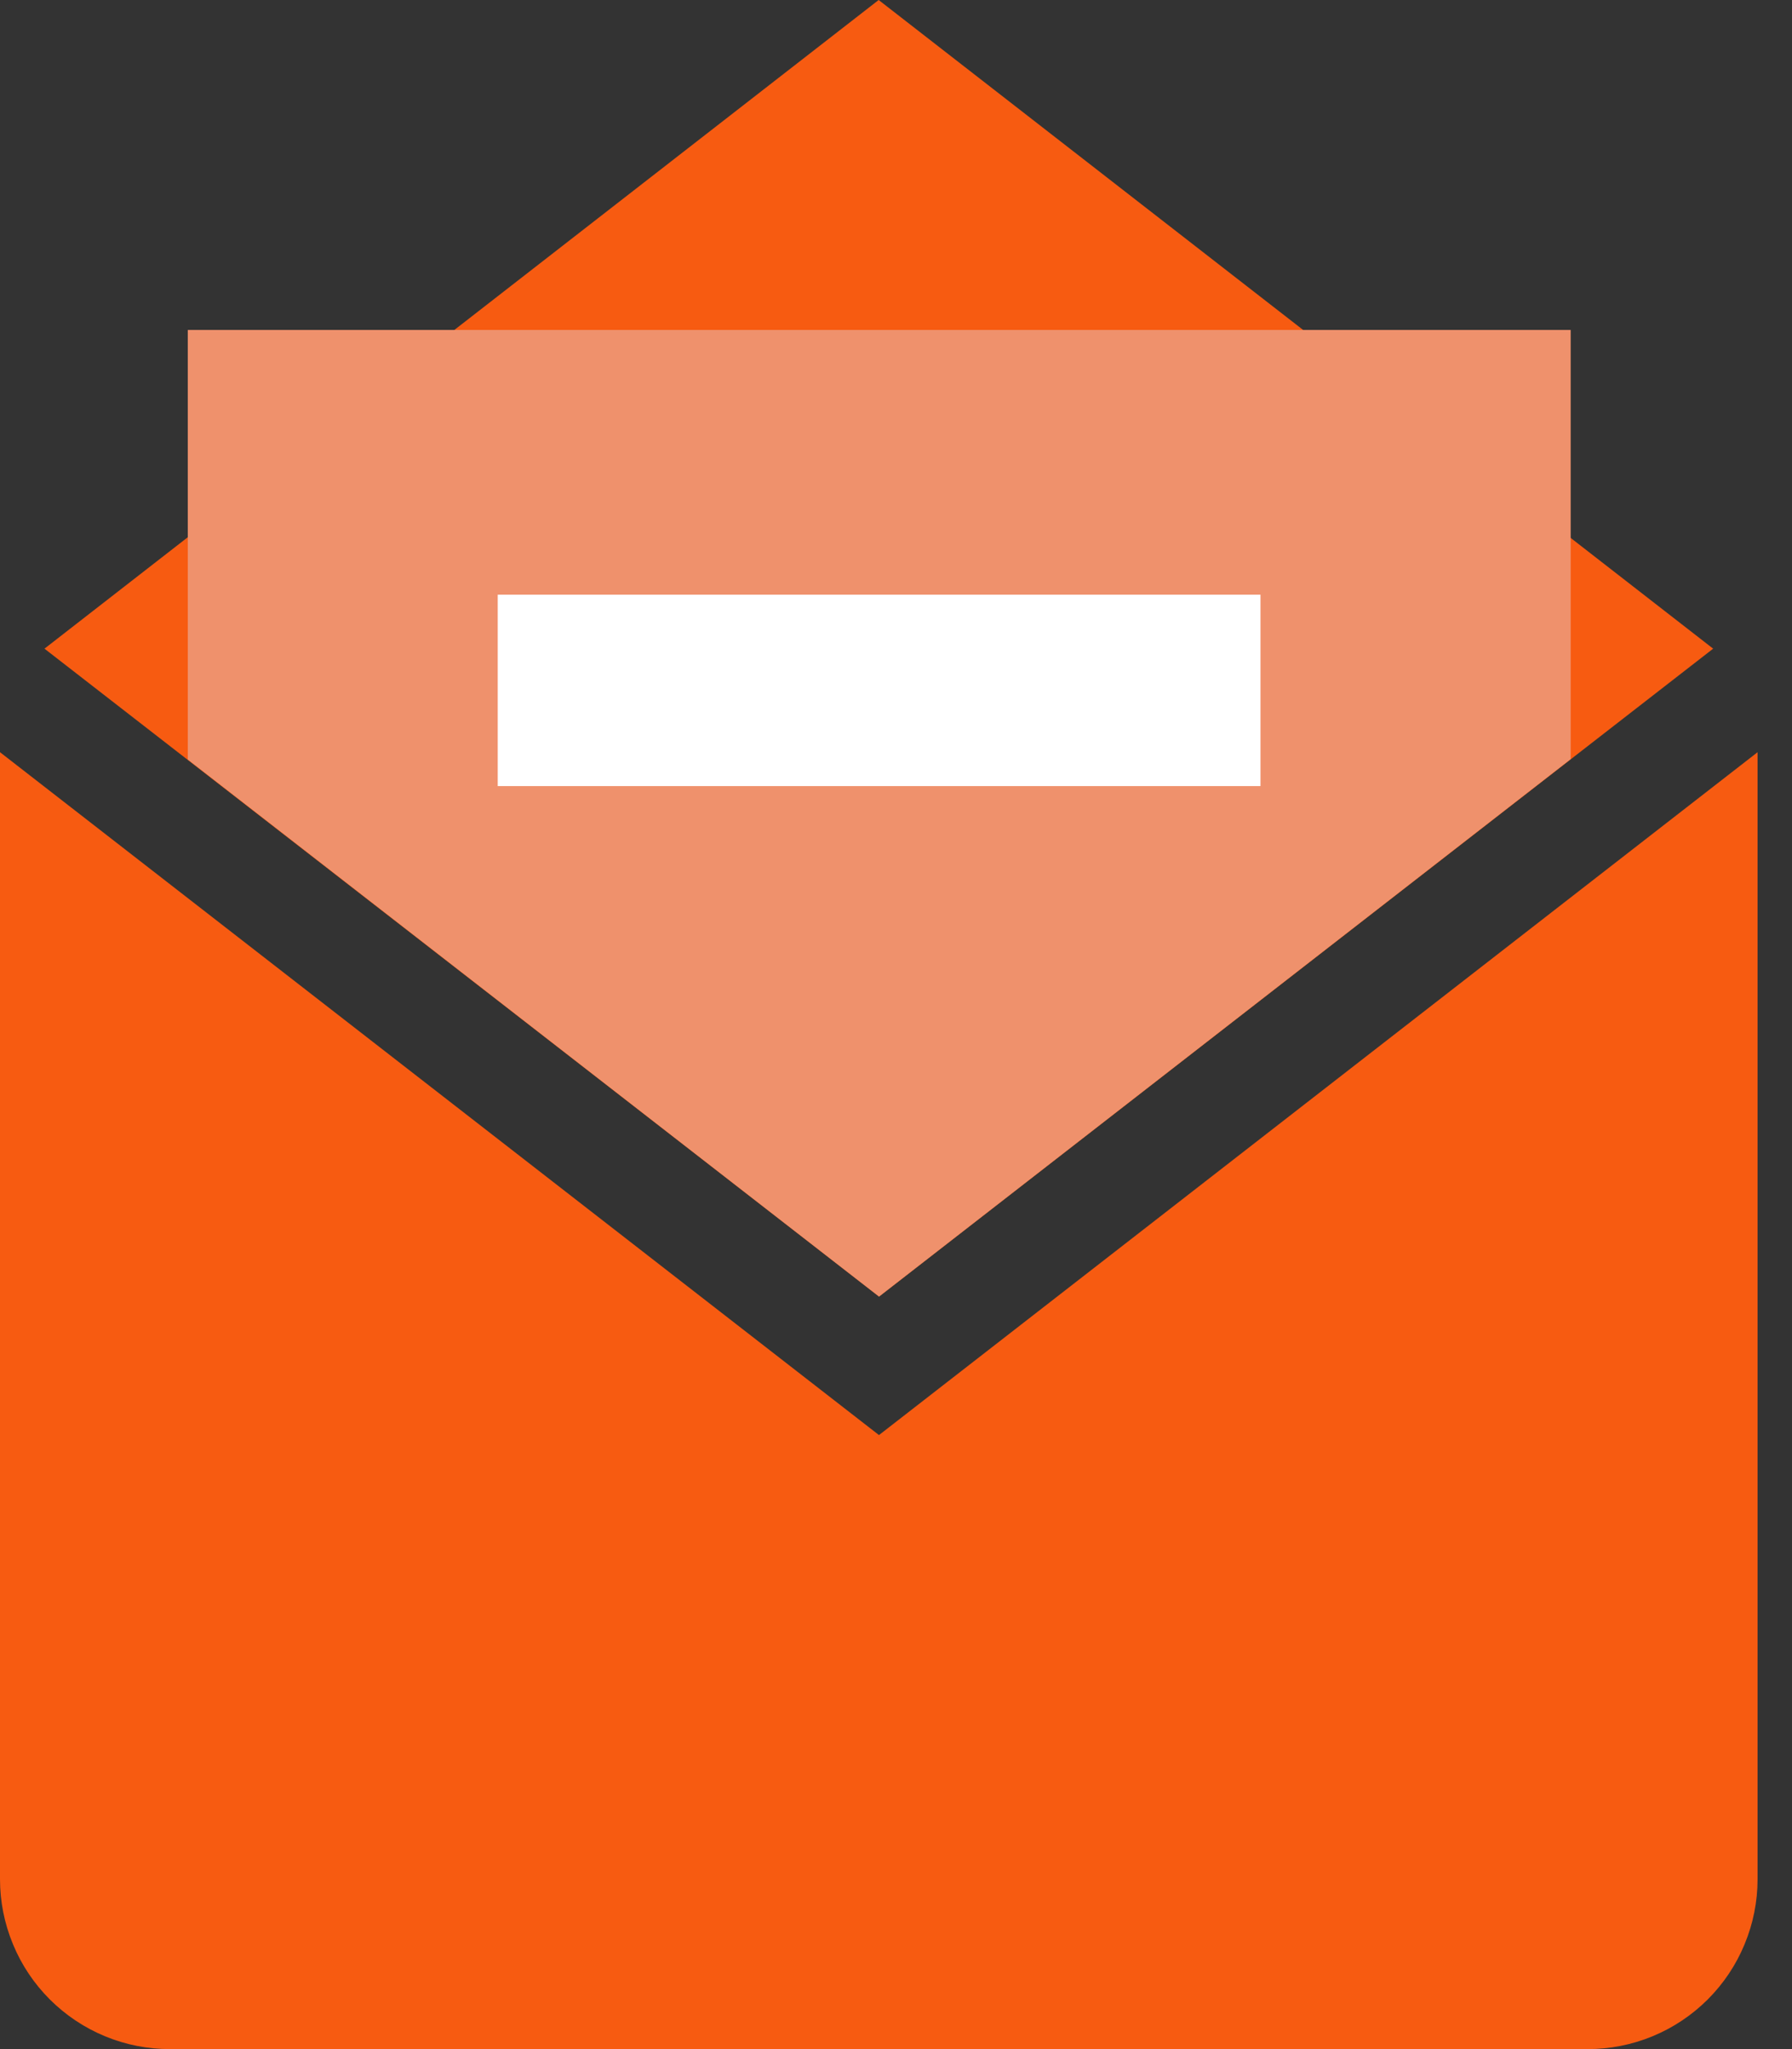 <svg width="28" height="32" viewBox="0 0 28 32" fill="none" xmlns="http://www.w3.org/2000/svg">
<rect x="0" y="0" width="28" height="32" fill="#333333" stroke="none"/>
<g clip-path="url(#clip0)">
<path d="M13.735 20.248L26.768 10.13L13.729 0L0.695 10.13L13.735 20.248Z" fill="#F75B11"/>
<path d="M13.734 22.411L0 11.747V29.347C-8.03395e-07 29.695 0.069 30.041 0.203 30.363C0.336 30.686 0.532 30.978 0.779 31.225C1.026 31.471 1.319 31.667 1.642 31.8C1.964 31.933 2.31 32.001 2.659 32H24.803C25.152 32.001 25.497 31.933 25.82 31.8C26.143 31.667 26.436 31.471 26.683 31.225C26.93 30.978 27.126 30.686 27.259 30.363C27.393 30.041 27.462 29.695 27.462 29.347V11.747L13.734 22.411Z" fill="#F75B11"/>
<path d="M24.542 11.855L13.735 20.248L2.934 11.861V5.153H24.542V11.855Z" fill="#EF916C"/>
<path d="M19.695 9.287H7.777V12.276H19.695V9.287Z" fill="white"/>
</g>
<defs>
<clipPath id="clip0">
<rect width="27.462" height="32" fill="white"/>
</clipPath>
</defs>
</svg>
